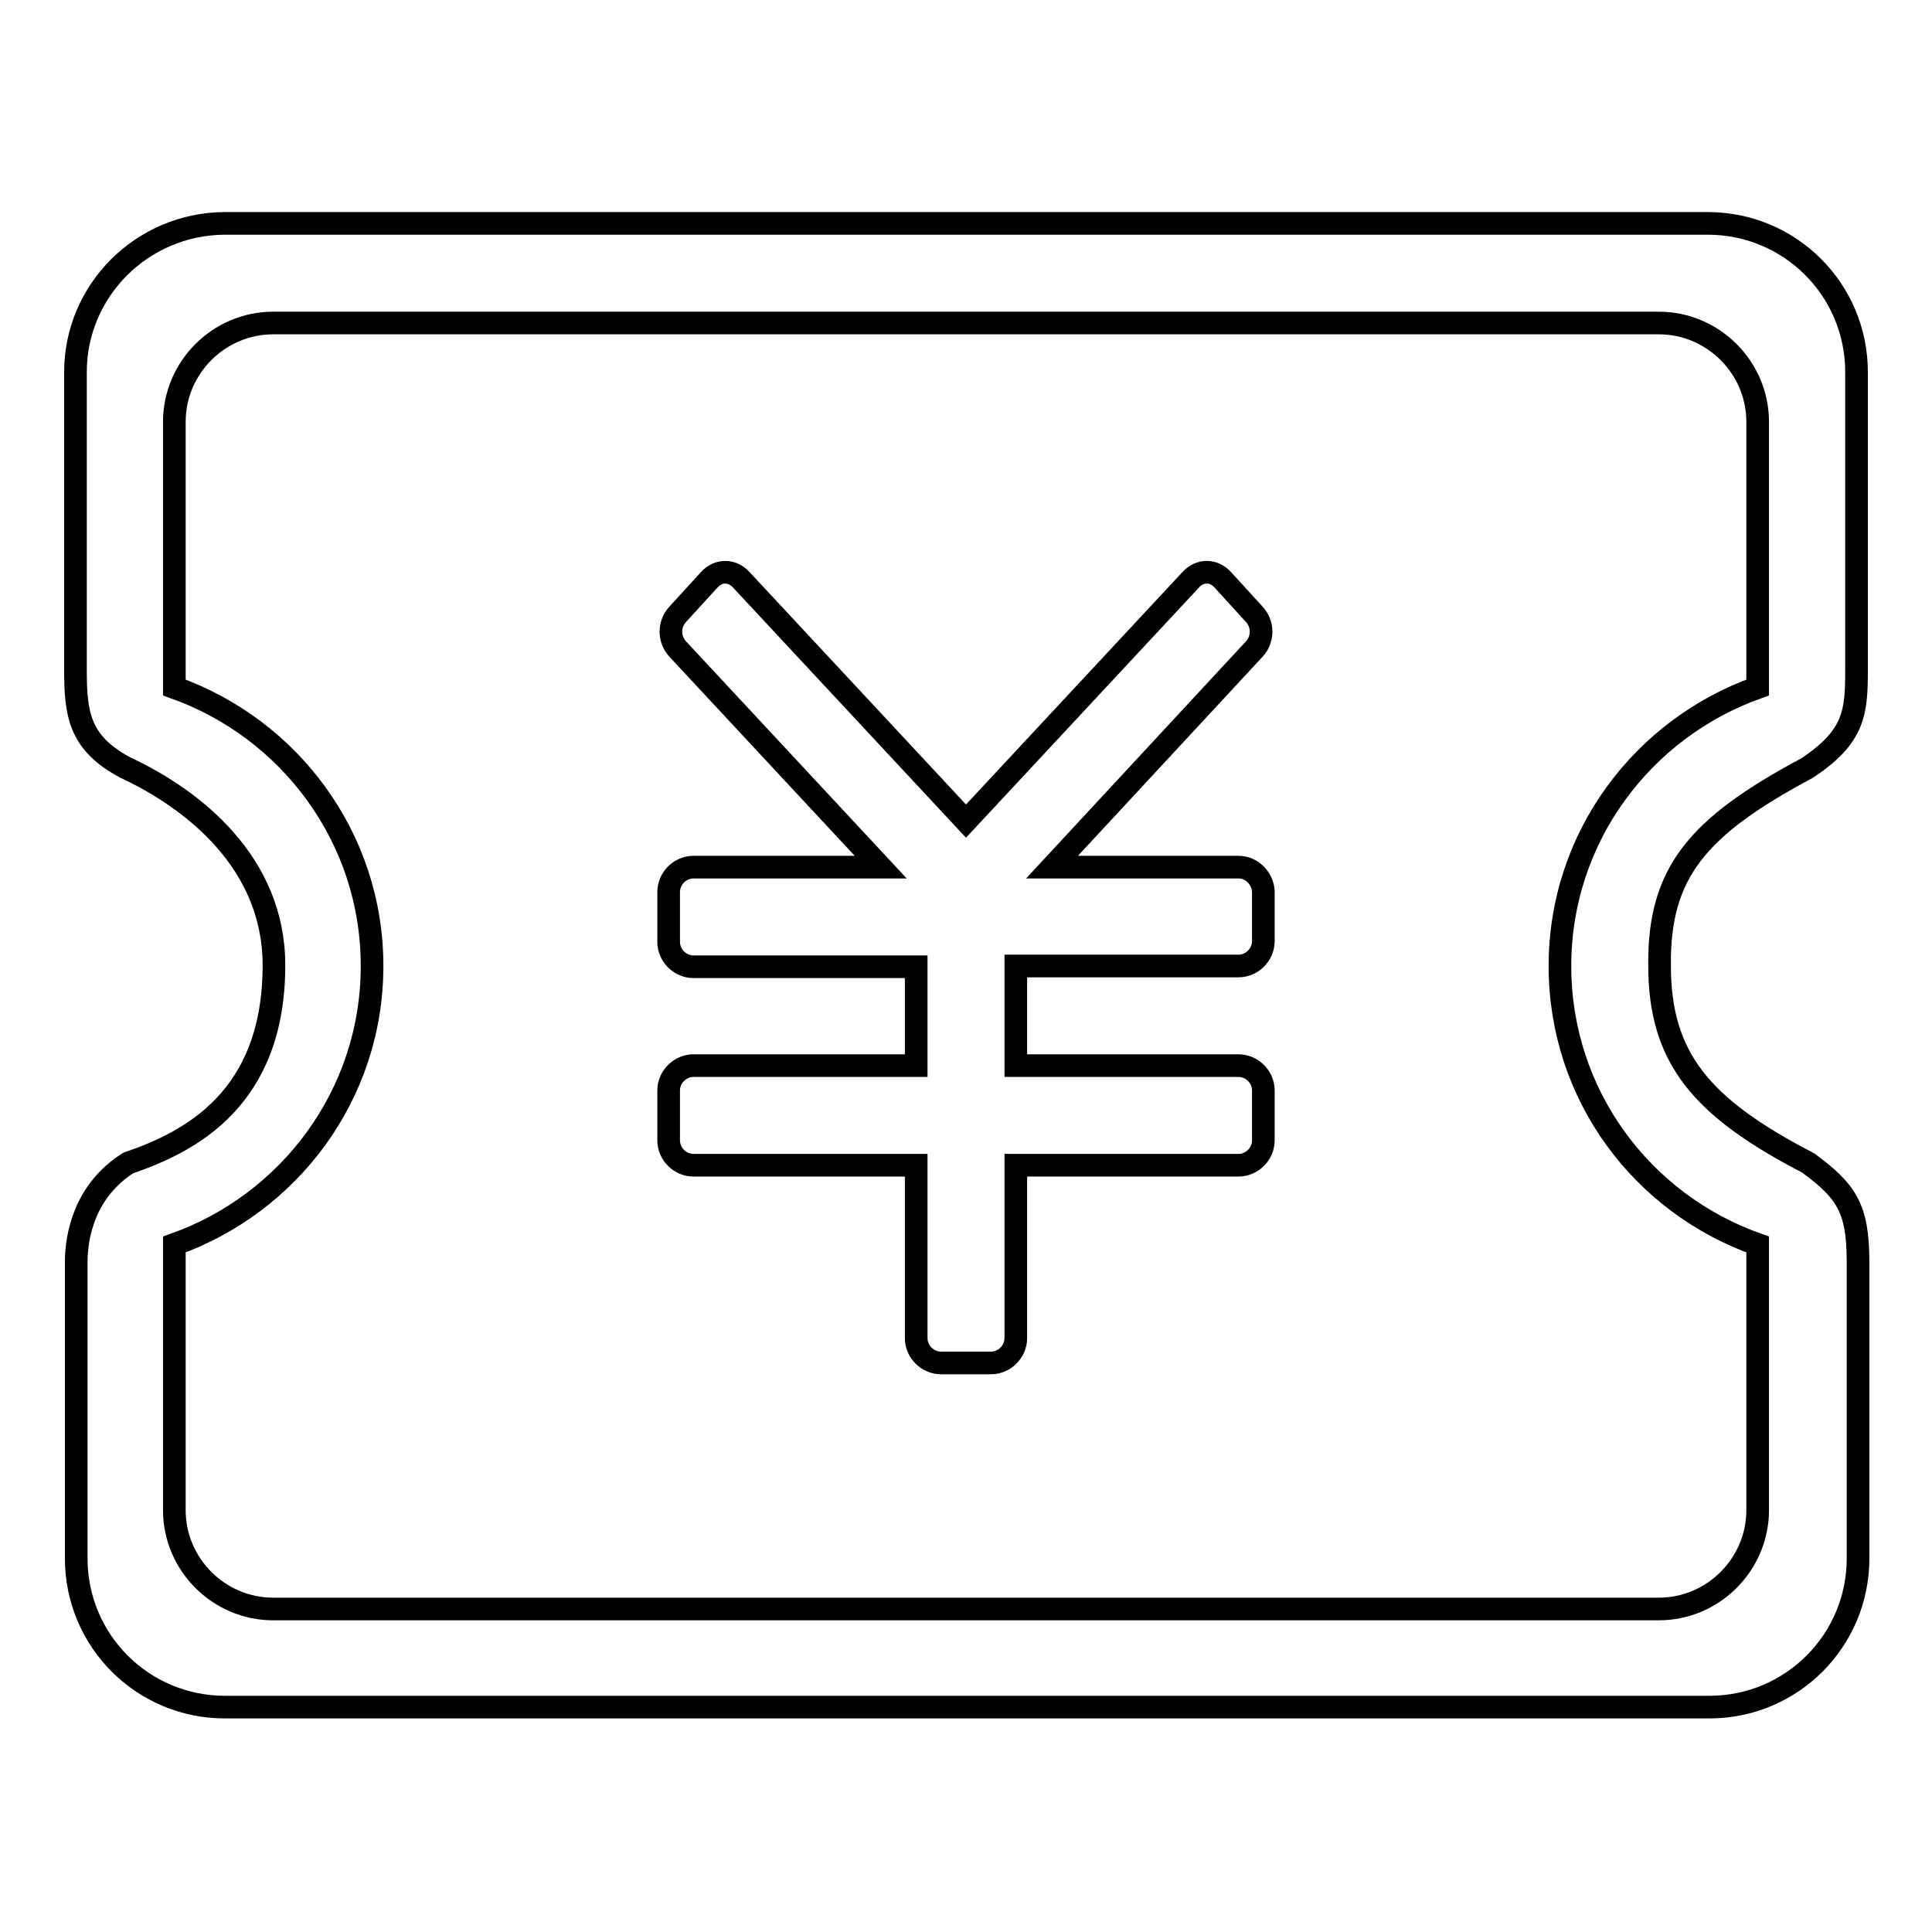 <?xml version="1.0" encoding="utf-8"?>
<!-- Svg Vector Icons : http://www.onlinewebfonts.com/icon -->
<!DOCTYPE svg PUBLIC "-//W3C//DTD SVG 1.1//EN" "http://www.w3.org/Graphics/SVG/1.1/DTD/svg11.dtd">
<svg version="1.1" xmlns="http://www.w3.org/2000/svg" xmlns:xlink="http://www.w3.org/1999/xlink" x="0px" y="0px" viewBox="0 0 256 256" enable-background="new 0 0 256 256" xml:space="preserve">
<g> <path stroke-width="3" fill-opacity="0" stroke="#000000"  d="M239.4,101.8c6.4-4.2,6.6-7.5,6.6-13.1V49.3c0-10.9-8.8-19.7-19.7-19.7H29.7C18.8,29.7,10,38.5,10,49.3 v39.3c0,5.9,0.4,9.8,6.6,13.1c9,4.2,19.7,12.6,19.7,26.2c0,17.7-11.1,23.4-19.3,26.2c-5.7,3.6-6.9,9.5-6.9,13.1v39.3 c0,10.9,8.8,19.7,19.7,19.7h196.7c10.9,0,19.7-8.8,19.7-19.7v-39.3c0-7.2-1.6-9.4-6.6-13.1c-14.3-7.4-19.7-14-19.7-26.2 C219.8,115.7,224.8,109.6,239.4,101.8L239.4,101.8z M232.9,164.9v35.2c0,7.2-5.9,13.1-13.1,13.1H36.2c-7.2,0-13.1-5.9-13.1-13.1 v-35.2c15.2-5.4,26.2-19.8,26.2-36.9c0-17.1-11-31.5-26.2-36.9V55.9c0-7.2,5.9-13.1,13.1-13.1h183.6c7.2,0,13.1,5.9,13.1,13.1v35.2 c-15.2,5.4-26.2,19.8-26.2,36.9C206.7,145.1,217.6,159.5,232.9,164.9L232.9,164.9z M164.1,114.9h-24.7L166.2,86 c1.2-1.3,1.2-3.3,0-4.6l-4.2-4.6c-1.2-1.3-3-1.3-4.2,0l-29.8,32l-29.8-32c-1.2-1.3-3-1.3-4.2,0l-4.2,4.6c-1.2,1.3-1.2,3.3,0,4.6 l26.9,28.9H91.9c-1.8,0-3.3,1.5-3.3,3.3v6.6c0,1.8,1.5,3.3,3.3,3.3h29.5v13.1H91.9c-1.8,0-3.3,1.5-3.3,3.3v6.6 c0,1.8,1.5,3.3,3.3,3.3h29.5v22.9c0,1.8,1.5,3.3,3.3,3.3h6.6c1.8,0,3.3-1.5,3.3-3.3v-22.9h29.5c1.8,0,3.3-1.5,3.3-3.3v-6.6 c0-1.8-1.5-3.3-3.3-3.3h-29.5V128h29.5c1.8,0,3.3-1.5,3.3-3.3v-6.6C167.3,116.4,165.9,114.9,164.1,114.9L164.1,114.9z"/></g>
</svg>